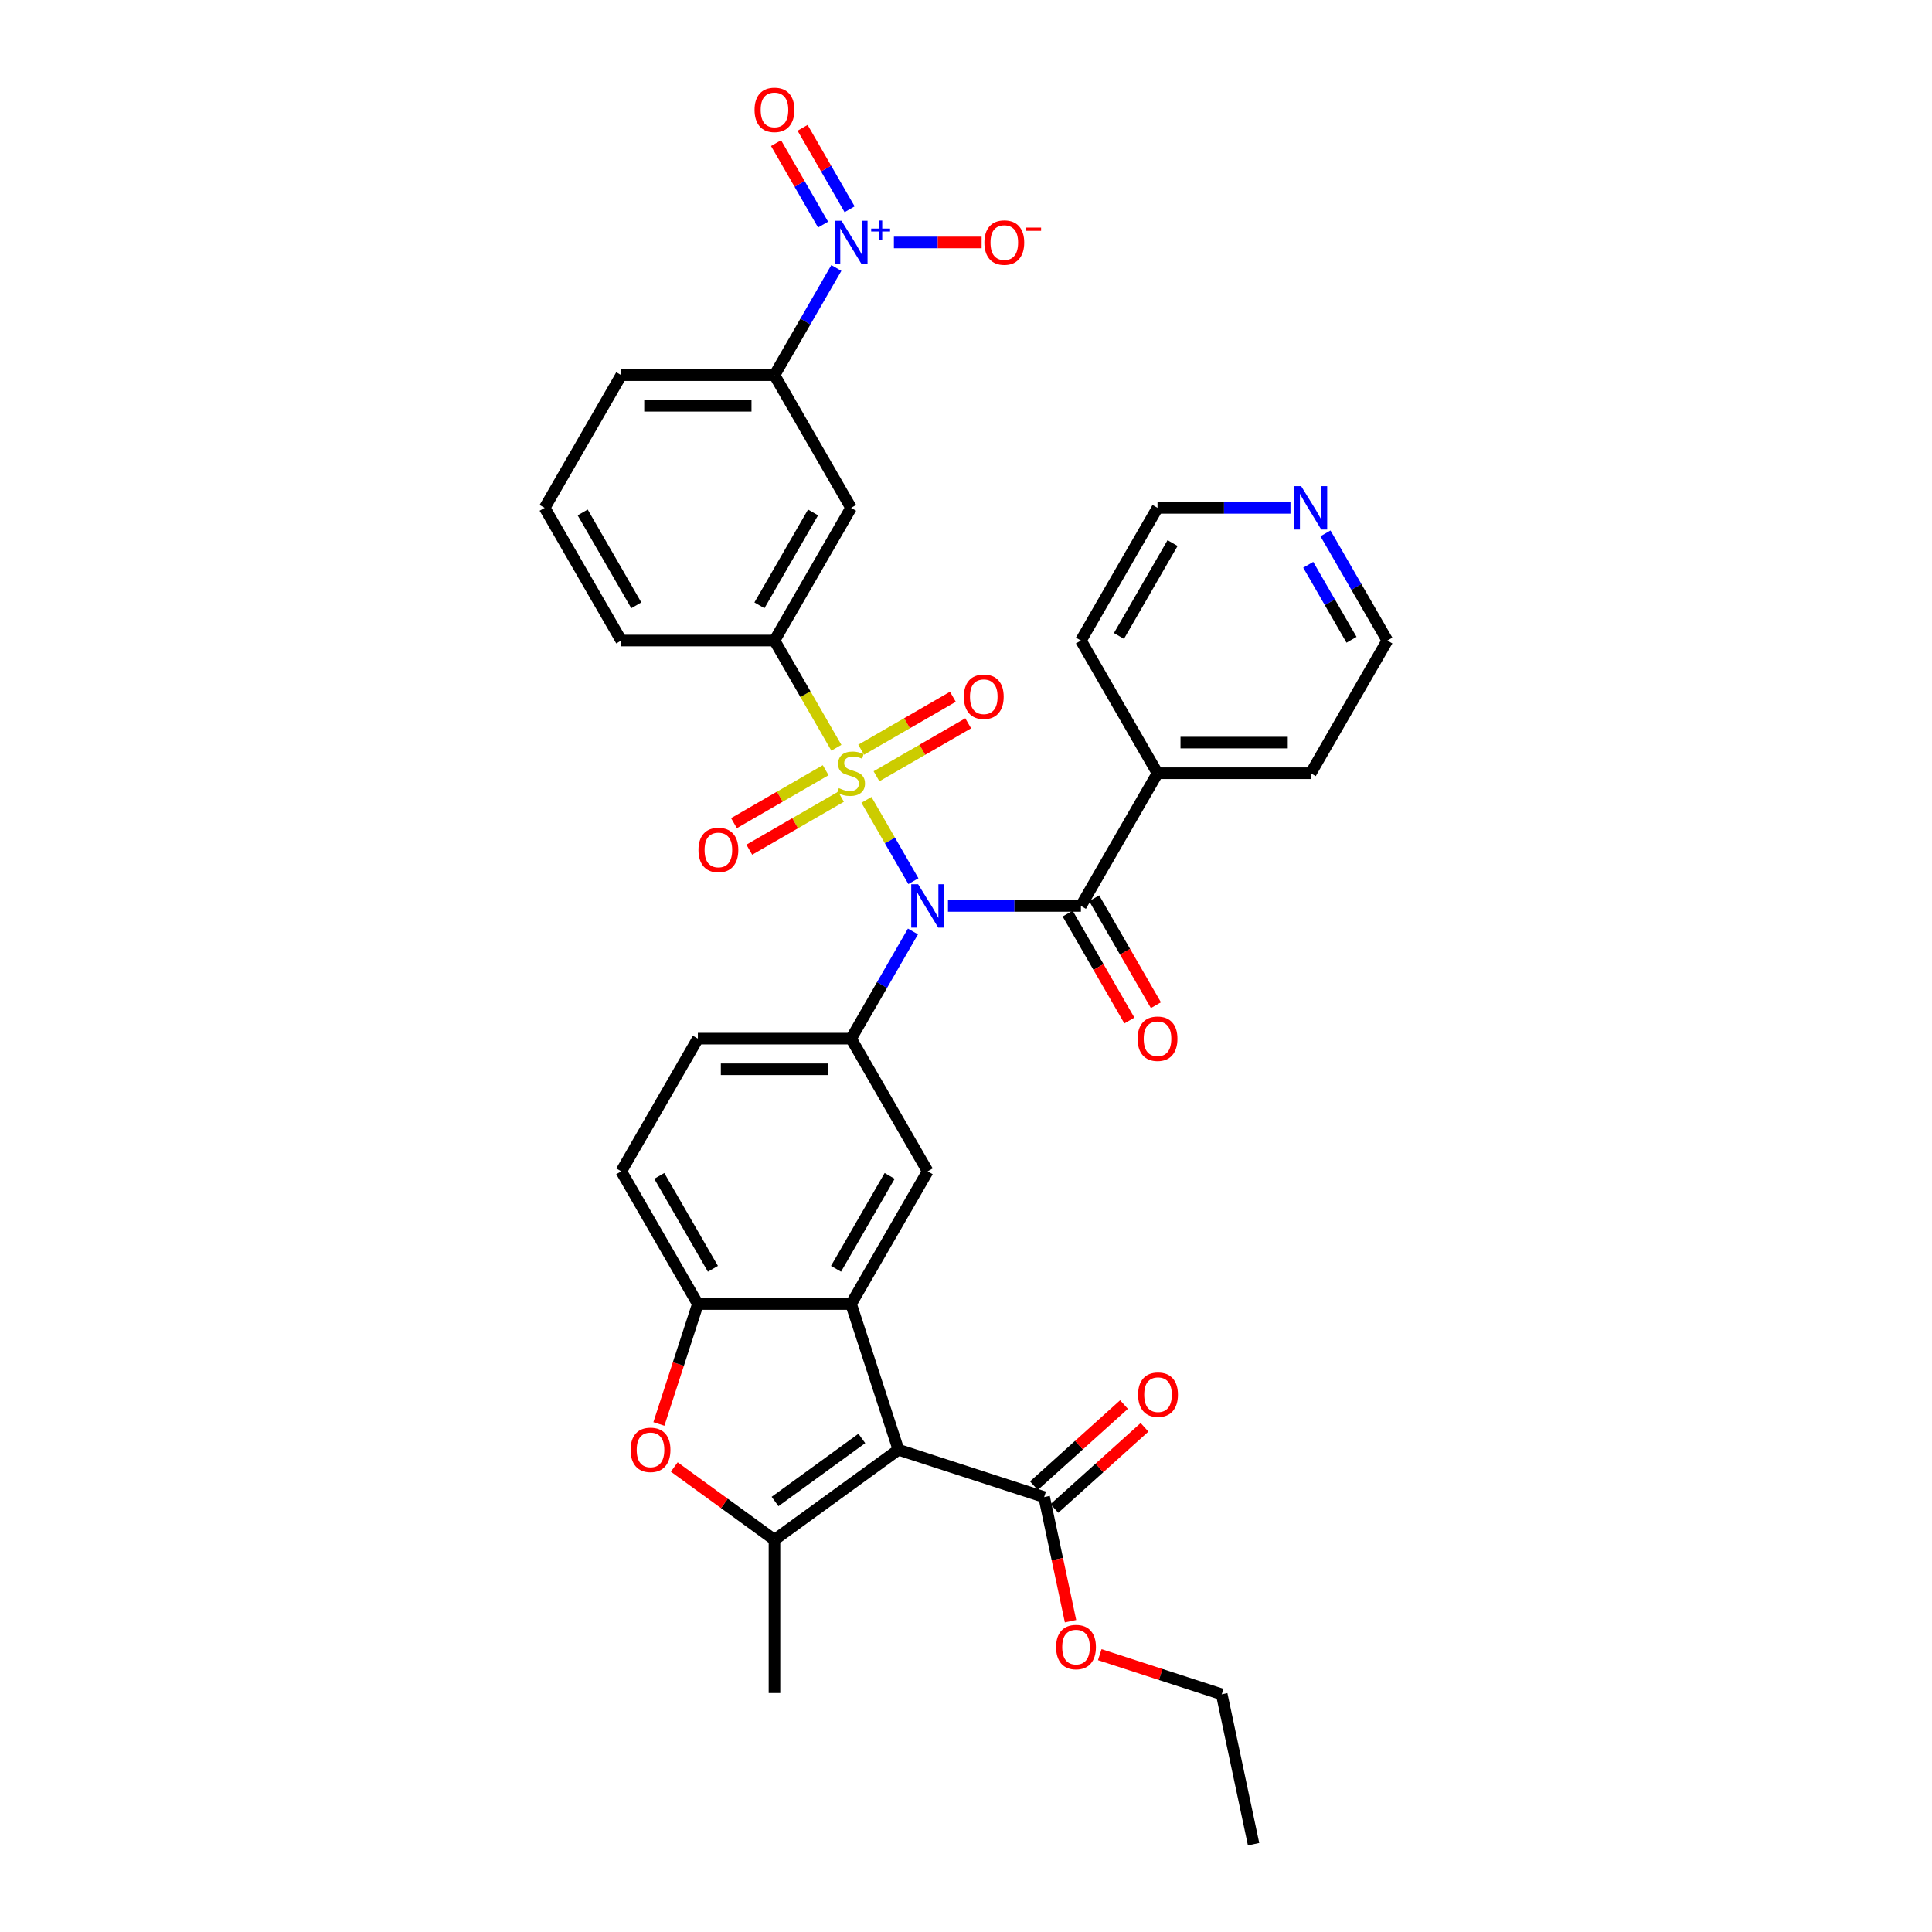 <?xml version='1.0' encoding='iso-8859-1'?>
<svg version='1.1' baseProfile='full'
              xmlns='http://www.w3.org/2000/svg'
                      xmlns:rdkit='http://www.rdkit.org/xml'
                      xmlns:xlink='http://www.w3.org/1999/xlink'
                  xml:space='preserve'
width='1000px' height='1000px' viewBox='0 0 1000 1000'>
<!-- END OF HEADER -->
<rect style='opacity:1.0;fill:#FFFFFF;stroke:none' width='1000' height='1000' x='0' y='0'> </rect>
<path class='bond-0' d='M 448.477,414.008 L 460.626,435.05' style='fill:none;fill-rule:evenodd;stroke:#CCCC00;stroke-width:6px;stroke-linecap:butt;stroke-linejoin:miter;stroke-opacity:1' />
<path class='bond-0' d='M 460.626,435.05 L 472.774,456.092' style='fill:none;fill-rule:evenodd;stroke:#0000FF;stroke-width:6px;stroke-linecap:butt;stroke-linejoin:miter;stroke-opacity:1' />
<path class='bond-8' d='M 432.909,387.043 L 416.887,359.293' style='fill:none;fill-rule:evenodd;stroke:#CCCC00;stroke-width:6px;stroke-linecap:butt;stroke-linejoin:miter;stroke-opacity:1' />
<path class='bond-8' d='M 416.887,359.293 L 400.865,331.542' style='fill:none;fill-rule:evenodd;stroke:#000000;stroke-width:6px;stroke-linecap:butt;stroke-linejoin:miter;stroke-opacity:1' />
<path class='bond-14' d='M 427.37,398.658 L 403.634,412.362' style='fill:none;fill-rule:evenodd;stroke:#CCCC00;stroke-width:6px;stroke-linecap:butt;stroke-linejoin:miter;stroke-opacity:1' />
<path class='bond-14' d='M 403.634,412.362 L 379.899,426.066' style='fill:none;fill-rule:evenodd;stroke:#FF0000;stroke-width:6px;stroke-linecap:butt;stroke-linejoin:miter;stroke-opacity:1' />
<path class='bond-14' d='M 435.301,412.395 L 411.565,426.099' style='fill:none;fill-rule:evenodd;stroke:#CCCC00;stroke-width:6px;stroke-linecap:butt;stroke-linejoin:miter;stroke-opacity:1' />
<path class='bond-14' d='M 411.565,426.099 L 387.83,439.802' style='fill:none;fill-rule:evenodd;stroke:#FF0000;stroke-width:6px;stroke-linecap:butt;stroke-linejoin:miter;stroke-opacity:1' />
<path class='bond-15' d='M 453.668,401.79 L 477.404,388.087' style='fill:none;fill-rule:evenodd;stroke:#CCCC00;stroke-width:6px;stroke-linecap:butt;stroke-linejoin:miter;stroke-opacity:1' />
<path class='bond-15' d='M 477.404,388.087 L 501.14,374.383' style='fill:none;fill-rule:evenodd;stroke:#FF0000;stroke-width:6px;stroke-linecap:butt;stroke-linejoin:miter;stroke-opacity:1' />
<path class='bond-15' d='M 445.738,388.054 L 469.473,374.35' style='fill:none;fill-rule:evenodd;stroke:#CCCC00;stroke-width:6px;stroke-linecap:butt;stroke-linejoin:miter;stroke-opacity:1' />
<path class='bond-15' d='M 469.473,374.35 L 493.209,360.646' style='fill:none;fill-rule:evenodd;stroke:#FF0000;stroke-width:6px;stroke-linecap:butt;stroke-linejoin:miter;stroke-opacity:1' />
<path class='bond-4' d='M 490.673,468.907 L 525.077,468.907' style='fill:none;fill-rule:evenodd;stroke:#0000FF;stroke-width:6px;stroke-linecap:butt;stroke-linejoin:miter;stroke-opacity:1' />
<path class='bond-4' d='M 525.077,468.907 L 559.481,468.907' style='fill:none;fill-rule:evenodd;stroke:#000000;stroke-width:6px;stroke-linecap:butt;stroke-linejoin:miter;stroke-opacity:1' />
<path class='bond-6' d='M 472.545,482.12 L 456.532,509.855' style='fill:none;fill-rule:evenodd;stroke:#0000FF;stroke-width:6px;stroke-linecap:butt;stroke-linejoin:miter;stroke-opacity:1' />
<path class='bond-6' d='M 456.532,509.855 L 440.519,537.59' style='fill:none;fill-rule:evenodd;stroke:#000000;stroke-width:6px;stroke-linecap:butt;stroke-linejoin:miter;stroke-opacity:1' />
<path class='bond-1' d='M 465.027,750.381 L 440.519,674.955' style='fill:none;fill-rule:evenodd;stroke:#000000;stroke-width:6px;stroke-linecap:butt;stroke-linejoin:miter;stroke-opacity:1' />
<path class='bond-3' d='M 465.027,750.381 L 400.865,796.997' style='fill:none;fill-rule:evenodd;stroke:#000000;stroke-width:6px;stroke-linecap:butt;stroke-linejoin:miter;stroke-opacity:1' />
<path class='bond-3' d='M 446.079,744.541 L 401.166,777.172' style='fill:none;fill-rule:evenodd;stroke:#000000;stroke-width:6px;stroke-linecap:butt;stroke-linejoin:miter;stroke-opacity:1' />
<path class='bond-11' d='M 465.027,750.381 L 540.453,774.888' style='fill:none;fill-rule:evenodd;stroke:#000000;stroke-width:6px;stroke-linecap:butt;stroke-linejoin:miter;stroke-opacity:1' />
<path class='bond-2' d='M 440.519,674.955 L 480.173,606.272' style='fill:none;fill-rule:evenodd;stroke:#000000;stroke-width:6px;stroke-linecap:butt;stroke-linejoin:miter;stroke-opacity:1' />
<path class='bond-2' d='M 432.731,656.722 L 460.488,608.644' style='fill:none;fill-rule:evenodd;stroke:#000000;stroke-width:6px;stroke-linecap:butt;stroke-linejoin:miter;stroke-opacity:1' />
<path class='bond-36' d='M 440.519,674.955 L 361.211,674.955' style='fill:none;fill-rule:evenodd;stroke:#000000;stroke-width:6px;stroke-linecap:butt;stroke-linejoin:miter;stroke-opacity:1' />
<path class='bond-25' d='M 400.865,796.997 L 400.865,876.305' style='fill:none;fill-rule:evenodd;stroke:#000000;stroke-width:6px;stroke-linecap:butt;stroke-linejoin:miter;stroke-opacity:1' />
<path class='bond-38' d='M 400.865,796.997 L 374.931,778.155' style='fill:none;fill-rule:evenodd;stroke:#000000;stroke-width:6px;stroke-linecap:butt;stroke-linejoin:miter;stroke-opacity:1' />
<path class='bond-38' d='M 374.931,778.155 L 348.997,759.312' style='fill:none;fill-rule:evenodd;stroke:#FF0000;stroke-width:6px;stroke-linecap:butt;stroke-linejoin:miter;stroke-opacity:1' />
<path class='bond-18' d='M 552.613,472.872 L 568.589,500.544' style='fill:none;fill-rule:evenodd;stroke:#000000;stroke-width:6px;stroke-linecap:butt;stroke-linejoin:miter;stroke-opacity:1' />
<path class='bond-18' d='M 568.589,500.544 L 584.565,528.215' style='fill:none;fill-rule:evenodd;stroke:#FF0000;stroke-width:6px;stroke-linecap:butt;stroke-linejoin:miter;stroke-opacity:1' />
<path class='bond-18' d='M 566.349,464.942 L 582.325,492.613' style='fill:none;fill-rule:evenodd;stroke:#000000;stroke-width:6px;stroke-linecap:butt;stroke-linejoin:miter;stroke-opacity:1' />
<path class='bond-18' d='M 582.325,492.613 L 598.301,520.285' style='fill:none;fill-rule:evenodd;stroke:#FF0000;stroke-width:6px;stroke-linecap:butt;stroke-linejoin:miter;stroke-opacity:1' />
<path class='bond-20' d='M 559.481,468.907 L 599.135,400.224' style='fill:none;fill-rule:evenodd;stroke:#000000;stroke-width:6px;stroke-linecap:butt;stroke-linejoin:miter;stroke-opacity:1' />
<path class='bond-5' d='M 432.891,138.707 L 416.878,166.442' style='fill:none;fill-rule:evenodd;stroke:#0000FF;stroke-width:6px;stroke-linecap:butt;stroke-linejoin:miter;stroke-opacity:1' />
<path class='bond-5' d='M 416.878,166.442 L 400.865,194.177' style='fill:none;fill-rule:evenodd;stroke:#000000;stroke-width:6px;stroke-linecap:butt;stroke-linejoin:miter;stroke-opacity:1' />
<path class='bond-16' d='M 462.682,125.494 L 485.385,125.494' style='fill:none;fill-rule:evenodd;stroke:#0000FF;stroke-width:6px;stroke-linecap:butt;stroke-linejoin:miter;stroke-opacity:1' />
<path class='bond-16' d='M 485.385,125.494 L 508.088,125.494' style='fill:none;fill-rule:evenodd;stroke:#FF0000;stroke-width:6px;stroke-linecap:butt;stroke-linejoin:miter;stroke-opacity:1' />
<path class='bond-17' d='M 439.759,108.316 L 427.588,87.234' style='fill:none;fill-rule:evenodd;stroke:#0000FF;stroke-width:6px;stroke-linecap:butt;stroke-linejoin:miter;stroke-opacity:1' />
<path class='bond-17' d='M 427.588,87.234 L 415.416,66.153' style='fill:none;fill-rule:evenodd;stroke:#FF0000;stroke-width:6px;stroke-linecap:butt;stroke-linejoin:miter;stroke-opacity:1' />
<path class='bond-17' d='M 426.023,116.247 L 413.851,95.165' style='fill:none;fill-rule:evenodd;stroke:#0000FF;stroke-width:6px;stroke-linecap:butt;stroke-linejoin:miter;stroke-opacity:1' />
<path class='bond-17' d='M 413.851,95.165 L 401.68,74.084' style='fill:none;fill-rule:evenodd;stroke:#FF0000;stroke-width:6px;stroke-linecap:butt;stroke-linejoin:miter;stroke-opacity:1' />
<path class='bond-10' d='M 440.519,537.59 L 480.173,606.272' style='fill:none;fill-rule:evenodd;stroke:#000000;stroke-width:6px;stroke-linecap:butt;stroke-linejoin:miter;stroke-opacity:1' />
<path class='bond-19' d='M 440.519,537.59 L 361.211,537.59' style='fill:none;fill-rule:evenodd;stroke:#000000;stroke-width:6px;stroke-linecap:butt;stroke-linejoin:miter;stroke-opacity:1' />
<path class='bond-19' d='M 428.623,553.451 L 373.107,553.451' style='fill:none;fill-rule:evenodd;stroke:#000000;stroke-width:6px;stroke-linecap:butt;stroke-linejoin:miter;stroke-opacity:1' />
<path class='bond-7' d='M 341.038,737.041 L 351.125,705.998' style='fill:none;fill-rule:evenodd;stroke:#FF0000;stroke-width:6px;stroke-linecap:butt;stroke-linejoin:miter;stroke-opacity:1' />
<path class='bond-7' d='M 351.125,705.998 L 361.211,674.955' style='fill:none;fill-rule:evenodd;stroke:#000000;stroke-width:6px;stroke-linecap:butt;stroke-linejoin:miter;stroke-opacity:1' />
<path class='bond-12' d='M 400.865,331.542 L 440.519,262.859' style='fill:none;fill-rule:evenodd;stroke:#000000;stroke-width:6px;stroke-linecap:butt;stroke-linejoin:miter;stroke-opacity:1' />
<path class='bond-12' d='M 393.077,313.309 L 420.835,265.231' style='fill:none;fill-rule:evenodd;stroke:#000000;stroke-width:6px;stroke-linecap:butt;stroke-linejoin:miter;stroke-opacity:1' />
<path class='bond-26' d='M 400.865,331.542 L 321.557,331.542' style='fill:none;fill-rule:evenodd;stroke:#000000;stroke-width:6px;stroke-linecap:butt;stroke-linejoin:miter;stroke-opacity:1' />
<path class='bond-9' d='M 361.211,674.955 L 321.557,606.272' style='fill:none;fill-rule:evenodd;stroke:#000000;stroke-width:6px;stroke-linecap:butt;stroke-linejoin:miter;stroke-opacity:1' />
<path class='bond-9' d='M 369,656.722 L 341.242,608.644' style='fill:none;fill-rule:evenodd;stroke:#000000;stroke-width:6px;stroke-linecap:butt;stroke-linejoin:miter;stroke-opacity:1' />
<path class='bond-22' d='M 545.76,780.782 L 569.082,759.783' style='fill:none;fill-rule:evenodd;stroke:#000000;stroke-width:6px;stroke-linecap:butt;stroke-linejoin:miter;stroke-opacity:1' />
<path class='bond-22' d='M 569.082,759.783 L 592.404,738.783' style='fill:none;fill-rule:evenodd;stroke:#FF0000;stroke-width:6px;stroke-linecap:butt;stroke-linejoin:miter;stroke-opacity:1' />
<path class='bond-22' d='M 535.146,768.995 L 558.468,747.995' style='fill:none;fill-rule:evenodd;stroke:#000000;stroke-width:6px;stroke-linecap:butt;stroke-linejoin:miter;stroke-opacity:1' />
<path class='bond-22' d='M 558.468,747.995 L 581.791,726.996' style='fill:none;fill-rule:evenodd;stroke:#FF0000;stroke-width:6px;stroke-linecap:butt;stroke-linejoin:miter;stroke-opacity:1' />
<path class='bond-24' d='M 540.453,774.888 L 547.28,807.006' style='fill:none;fill-rule:evenodd;stroke:#000000;stroke-width:6px;stroke-linecap:butt;stroke-linejoin:miter;stroke-opacity:1' />
<path class='bond-24' d='M 547.28,807.006 L 554.106,839.124' style='fill:none;fill-rule:evenodd;stroke:#FF0000;stroke-width:6px;stroke-linecap:butt;stroke-linejoin:miter;stroke-opacity:1' />
<path class='bond-13' d='M 440.519,262.859 L 400.865,194.177' style='fill:none;fill-rule:evenodd;stroke:#000000;stroke-width:6px;stroke-linecap:butt;stroke-linejoin:miter;stroke-opacity:1' />
<path class='bond-35' d='M 400.865,194.177 L 321.557,194.177' style='fill:none;fill-rule:evenodd;stroke:#000000;stroke-width:6px;stroke-linecap:butt;stroke-linejoin:miter;stroke-opacity:1' />
<path class='bond-35' d='M 388.969,210.038 L 333.454,210.038' style='fill:none;fill-rule:evenodd;stroke:#000000;stroke-width:6px;stroke-linecap:butt;stroke-linejoin:miter;stroke-opacity:1' />
<path class='bond-21' d='M 361.211,537.59 L 321.557,606.272' style='fill:none;fill-rule:evenodd;stroke:#000000;stroke-width:6px;stroke-linecap:butt;stroke-linejoin:miter;stroke-opacity:1' />
<path class='bond-31' d='M 599.135,400.224 L 559.481,331.542' style='fill:none;fill-rule:evenodd;stroke:#000000;stroke-width:6px;stroke-linecap:butt;stroke-linejoin:miter;stroke-opacity:1' />
<path class='bond-32' d='M 599.135,400.224 L 678.443,400.224' style='fill:none;fill-rule:evenodd;stroke:#000000;stroke-width:6px;stroke-linecap:butt;stroke-linejoin:miter;stroke-opacity:1' />
<path class='bond-32' d='M 611.031,384.363 L 666.546,384.363' style='fill:none;fill-rule:evenodd;stroke:#000000;stroke-width:6px;stroke-linecap:butt;stroke-linejoin:miter;stroke-opacity:1' />
<path class='bond-23' d='M 686.071,276.072 L 702.084,303.807' style='fill:none;fill-rule:evenodd;stroke:#0000FF;stroke-width:6px;stroke-linecap:butt;stroke-linejoin:miter;stroke-opacity:1' />
<path class='bond-23' d='M 702.084,303.807 L 718.097,331.542' style='fill:none;fill-rule:evenodd;stroke:#000000;stroke-width:6px;stroke-linecap:butt;stroke-linejoin:miter;stroke-opacity:1' />
<path class='bond-23' d='M 677.138,292.323 L 688.347,311.738' style='fill:none;fill-rule:evenodd;stroke:#0000FF;stroke-width:6px;stroke-linecap:butt;stroke-linejoin:miter;stroke-opacity:1' />
<path class='bond-23' d='M 688.347,311.738 L 699.556,331.152' style='fill:none;fill-rule:evenodd;stroke:#000000;stroke-width:6px;stroke-linecap:butt;stroke-linejoin:miter;stroke-opacity:1' />
<path class='bond-37' d='M 667.942,262.859 L 633.539,262.859' style='fill:none;fill-rule:evenodd;stroke:#0000FF;stroke-width:6px;stroke-linecap:butt;stroke-linejoin:miter;stroke-opacity:1' />
<path class='bond-37' d='M 633.539,262.859 L 599.135,262.859' style='fill:none;fill-rule:evenodd;stroke:#000000;stroke-width:6px;stroke-linecap:butt;stroke-linejoin:miter;stroke-opacity:1' />
<path class='bond-33' d='M 569.235,856.457 L 600.801,866.714' style='fill:none;fill-rule:evenodd;stroke:#FF0000;stroke-width:6px;stroke-linecap:butt;stroke-linejoin:miter;stroke-opacity:1' />
<path class='bond-33' d='M 600.801,866.714 L 632.368,876.971' style='fill:none;fill-rule:evenodd;stroke:#000000;stroke-width:6px;stroke-linecap:butt;stroke-linejoin:miter;stroke-opacity:1' />
<path class='bond-28' d='M 321.557,331.542 L 281.903,262.859' style='fill:none;fill-rule:evenodd;stroke:#000000;stroke-width:6px;stroke-linecap:butt;stroke-linejoin:miter;stroke-opacity:1' />
<path class='bond-28' d='M 329.346,313.309 L 301.588,265.231' style='fill:none;fill-rule:evenodd;stroke:#000000;stroke-width:6px;stroke-linecap:butt;stroke-linejoin:miter;stroke-opacity:1' />
<path class='bond-27' d='M 321.557,194.177 L 281.903,262.859' style='fill:none;fill-rule:evenodd;stroke:#000000;stroke-width:6px;stroke-linecap:butt;stroke-linejoin:miter;stroke-opacity:1' />
<path class='bond-29' d='M 599.135,262.859 L 559.481,331.542' style='fill:none;fill-rule:evenodd;stroke:#000000;stroke-width:6px;stroke-linecap:butt;stroke-linejoin:miter;stroke-opacity:1' />
<path class='bond-29' d='M 606.923,281.092 L 579.165,329.17' style='fill:none;fill-rule:evenodd;stroke:#000000;stroke-width:6px;stroke-linecap:butt;stroke-linejoin:miter;stroke-opacity:1' />
<path class='bond-30' d='M 718.097,331.542 L 678.443,400.224' style='fill:none;fill-rule:evenodd;stroke:#000000;stroke-width:6px;stroke-linecap:butt;stroke-linejoin:miter;stroke-opacity:1' />
<path class='bond-34' d='M 632.368,876.971 L 648.857,954.545' style='fill:none;fill-rule:evenodd;stroke:#000000;stroke-width:6px;stroke-linecap:butt;stroke-linejoin:miter;stroke-opacity:1' />
<path  class='atom-0' d='M 434.175 407.933
Q 434.428 408.028, 435.475 408.472
Q 436.522 408.917, 437.664 409.202
Q 438.838 409.456, 439.98 409.456
Q 442.105 409.456, 443.342 408.441
Q 444.58 407.394, 444.58 405.586
Q 444.58 404.348, 443.945 403.587
Q 443.342 402.826, 442.391 402.413
Q 441.439 402.001, 439.853 401.525
Q 437.854 400.922, 436.649 400.351
Q 435.475 399.78, 434.619 398.575
Q 433.794 397.369, 433.794 395.339
Q 433.794 392.516, 435.697 390.771
Q 437.632 389.026, 441.439 389.026
Q 444.04 389.026, 446.991 390.263
L 446.261 392.706
Q 443.565 391.596, 441.534 391.596
Q 439.345 391.596, 438.14 392.516
Q 436.934 393.404, 436.966 394.958
Q 436.966 396.164, 437.569 396.893
Q 438.203 397.623, 439.092 398.035
Q 440.012 398.448, 441.534 398.924
Q 443.565 399.558, 444.77 400.193
Q 445.976 400.827, 446.832 402.128
Q 447.72 403.397, 447.72 405.586
Q 447.72 408.694, 445.627 410.376
Q 443.565 412.025, 440.107 412.025
Q 438.108 412.025, 436.585 411.581
Q 435.094 411.169, 433.318 410.439
L 434.175 407.933
' fill='#CCCC00'/>
<path  class='atom-1' d='M 475.208 457.677
L 482.568 469.573
Q 483.298 470.747, 484.472 472.872
Q 485.645 474.998, 485.709 475.125
L 485.709 457.677
L 488.691 457.677
L 488.691 480.137
L 485.614 480.137
L 477.715 467.13
Q 476.795 465.608, 475.811 463.863
Q 474.859 462.118, 474.574 461.579
L 474.574 480.137
L 471.655 480.137
L 471.655 457.677
L 475.208 457.677
' fill='#0000FF'/>
<path  class='atom-6' d='M 435.554 114.264
L 442.914 126.16
Q 443.644 127.334, 444.818 129.459
Q 445.991 131.585, 446.055 131.712
L 446.055 114.264
L 449.037 114.264
L 449.037 136.724
L 445.96 136.724
L 438.061 123.718
Q 437.141 122.195, 436.157 120.45
Q 435.206 118.705, 434.92 118.166
L 434.92 136.724
L 432.001 136.724
L 432.001 114.264
L 435.554 114.264
' fill='#0000FF'/>
<path  class='atom-6' d='M 450.921 118.313
L 454.878 118.313
L 454.878 114.146
L 456.637 114.146
L 456.637 118.313
L 460.699 118.313
L 460.699 119.82
L 456.637 119.82
L 456.637 124.007
L 454.878 124.007
L 454.878 119.82
L 450.921 119.82
L 450.921 118.313
' fill='#0000FF'/>
<path  class='atom-8' d='M 326.394 750.444
Q 326.394 745.052, 329.059 742.038
Q 331.723 739.024, 336.704 739.024
Q 341.684 739.024, 344.349 742.038
Q 347.014 745.052, 347.014 750.444
Q 347.014 755.901, 344.317 759.01
Q 341.621 762.087, 336.704 762.087
Q 331.755 762.087, 329.059 759.01
Q 326.394 755.933, 326.394 750.444
M 336.704 759.549
Q 340.13 759.549, 341.97 757.265
Q 343.842 754.949, 343.842 750.444
Q 343.842 746.035, 341.97 743.814
Q 340.13 741.562, 336.704 741.562
Q 333.278 741.562, 331.406 743.783
Q 329.566 746.003, 329.566 750.444
Q 329.566 754.981, 331.406 757.265
Q 333.278 759.549, 336.704 759.549
' fill='#FF0000'/>
<path  class='atom-15' d='M 361.527 439.942
Q 361.527 434.549, 364.191 431.535
Q 366.856 428.521, 371.837 428.521
Q 376.817 428.521, 379.482 431.535
Q 382.147 434.549, 382.147 439.942
Q 382.147 445.398, 379.45 448.507
Q 376.754 451.584, 371.837 451.584
Q 366.888 451.584, 364.191 448.507
Q 361.527 445.43, 361.527 439.942
M 371.837 449.046
Q 375.263 449.046, 377.103 446.762
Q 378.974 444.446, 378.974 439.942
Q 378.974 435.532, 377.103 433.312
Q 375.263 431.059, 371.837 431.059
Q 368.41 431.059, 366.539 433.28
Q 364.699 435.501, 364.699 439.942
Q 364.699 444.478, 366.539 446.762
Q 368.41 449.046, 371.837 449.046
' fill='#FF0000'/>
<path  class='atom-16' d='M 498.892 360.634
Q 498.892 355.241, 501.556 352.227
Q 504.221 349.214, 509.202 349.214
Q 514.182 349.214, 516.847 352.227
Q 519.512 355.241, 519.512 360.634
Q 519.512 366.09, 516.815 369.199
Q 514.119 372.276, 509.202 372.276
Q 504.253 372.276, 501.556 369.199
Q 498.892 366.122, 498.892 360.634
M 509.202 369.738
Q 512.628 369.738, 514.468 367.454
Q 516.339 365.139, 516.339 360.634
Q 516.339 356.224, 514.468 354.004
Q 512.628 351.751, 509.202 351.751
Q 505.776 351.751, 503.904 353.972
Q 502.064 356.193, 502.064 360.634
Q 502.064 365.17, 503.904 367.454
Q 505.776 369.738, 509.202 369.738
' fill='#FF0000'/>
<path  class='atom-17' d='M 509.517 125.557
Q 509.517 120.165, 512.182 117.151
Q 514.846 114.137, 519.827 114.137
Q 524.807 114.137, 527.472 117.151
Q 530.137 120.165, 530.137 125.557
Q 530.137 131.014, 527.441 134.123
Q 524.744 137.2, 519.827 137.2
Q 514.878 137.2, 512.182 134.123
Q 509.517 131.046, 509.517 125.557
M 519.827 134.662
Q 523.253 134.662, 525.093 132.378
Q 526.965 130.062, 526.965 125.557
Q 526.965 121.148, 525.093 118.927
Q 523.253 116.675, 519.827 116.675
Q 516.401 116.675, 514.529 118.896
Q 512.689 121.116, 512.689 125.557
Q 512.689 130.094, 514.529 132.378
Q 516.401 134.662, 519.827 134.662
' fill='#FF0000'/>
<path  class='atom-17' d='M 531.184 117.803
L 538.868 117.803
L 538.868 119.478
L 531.184 119.478
L 531.184 117.803
' fill='#FF0000'/>
<path  class='atom-18' d='M 390.555 56.875
Q 390.555 51.482, 393.22 48.468
Q 395.885 45.455, 400.865 45.455
Q 405.846 45.455, 408.51 48.468
Q 411.175 51.482, 411.175 56.875
Q 411.175 62.331, 408.479 65.44
Q 405.782 68.517, 400.865 68.517
Q 395.916 68.517, 393.22 65.44
Q 390.555 62.363, 390.555 56.875
M 400.865 65.979
Q 404.291 65.979, 406.131 63.695
Q 408.003 61.38, 408.003 56.875
Q 408.003 52.465, 406.131 50.245
Q 404.291 47.992, 400.865 47.992
Q 397.439 47.992, 395.567 50.213
Q 393.728 52.434, 393.728 56.875
Q 393.728 61.411, 395.567 63.695
Q 397.439 65.979, 400.865 65.979
' fill='#FF0000'/>
<path  class='atom-19' d='M 588.825 537.653
Q 588.825 532.26, 591.49 529.246
Q 594.154 526.233, 599.135 526.233
Q 604.115 526.233, 606.78 529.246
Q 609.445 532.26, 609.445 537.653
Q 609.445 543.109, 606.748 546.218
Q 604.052 549.295, 599.135 549.295
Q 594.186 549.295, 591.49 546.218
Q 588.825 543.141, 588.825 537.653
M 599.135 546.758
Q 602.561 546.758, 604.401 544.474
Q 606.272 542.158, 606.272 537.653
Q 606.272 533.244, 604.401 531.023
Q 602.561 528.771, 599.135 528.771
Q 595.709 528.771, 593.837 530.991
Q 591.997 533.212, 591.997 537.653
Q 591.997 542.189, 593.837 544.474
Q 595.709 546.758, 599.135 546.758
' fill='#FF0000'/>
<path  class='atom-23' d='M 589.08 721.885
Q 589.08 716.492, 591.745 713.478
Q 594.409 710.464, 599.39 710.464
Q 604.371 710.464, 607.035 713.478
Q 609.7 716.492, 609.7 721.885
Q 609.7 727.341, 607.004 730.45
Q 604.307 733.527, 599.39 733.527
Q 594.441 733.527, 591.745 730.45
Q 589.08 727.373, 589.08 721.885
M 599.39 730.989
Q 602.816 730.989, 604.656 728.705
Q 606.528 726.389, 606.528 721.885
Q 606.528 717.475, 604.656 715.254
Q 602.816 713.002, 599.39 713.002
Q 595.964 713.002, 594.092 715.223
Q 592.252 717.443, 592.252 721.885
Q 592.252 726.421, 594.092 728.705
Q 595.964 730.989, 599.39 730.989
' fill='#FF0000'/>
<path  class='atom-24' d='M 673.478 251.629
L 680.838 263.525
Q 681.567 264.699, 682.741 266.825
Q 683.915 268.95, 683.978 269.077
L 683.978 251.629
L 686.96 251.629
L 686.96 274.089
L 683.883 274.089
L 675.984 261.083
Q 675.064 259.56, 674.081 257.815
Q 673.129 256.07, 672.843 255.531
L 672.843 274.089
L 669.925 274.089
L 669.925 251.629
L 673.478 251.629
' fill='#0000FF'/>
<path  class='atom-25' d='M 546.632 852.527
Q 546.632 847.134, 549.297 844.12
Q 551.961 841.106, 556.942 841.106
Q 561.922 841.106, 564.587 844.12
Q 567.252 847.134, 567.252 852.527
Q 567.252 857.983, 564.555 861.092
Q 561.859 864.169, 556.942 864.169
Q 551.993 864.169, 549.297 861.092
Q 546.632 858.015, 546.632 852.527
M 556.942 861.631
Q 560.368 861.631, 562.208 859.347
Q 564.08 857.031, 564.08 852.527
Q 564.08 848.117, 562.208 845.897
Q 560.368 843.644, 556.942 843.644
Q 553.516 843.644, 551.644 845.865
Q 549.804 848.085, 549.804 852.527
Q 549.804 857.063, 551.644 859.347
Q 553.516 861.631, 556.942 861.631
' fill='#FF0000'/>
</svg>
